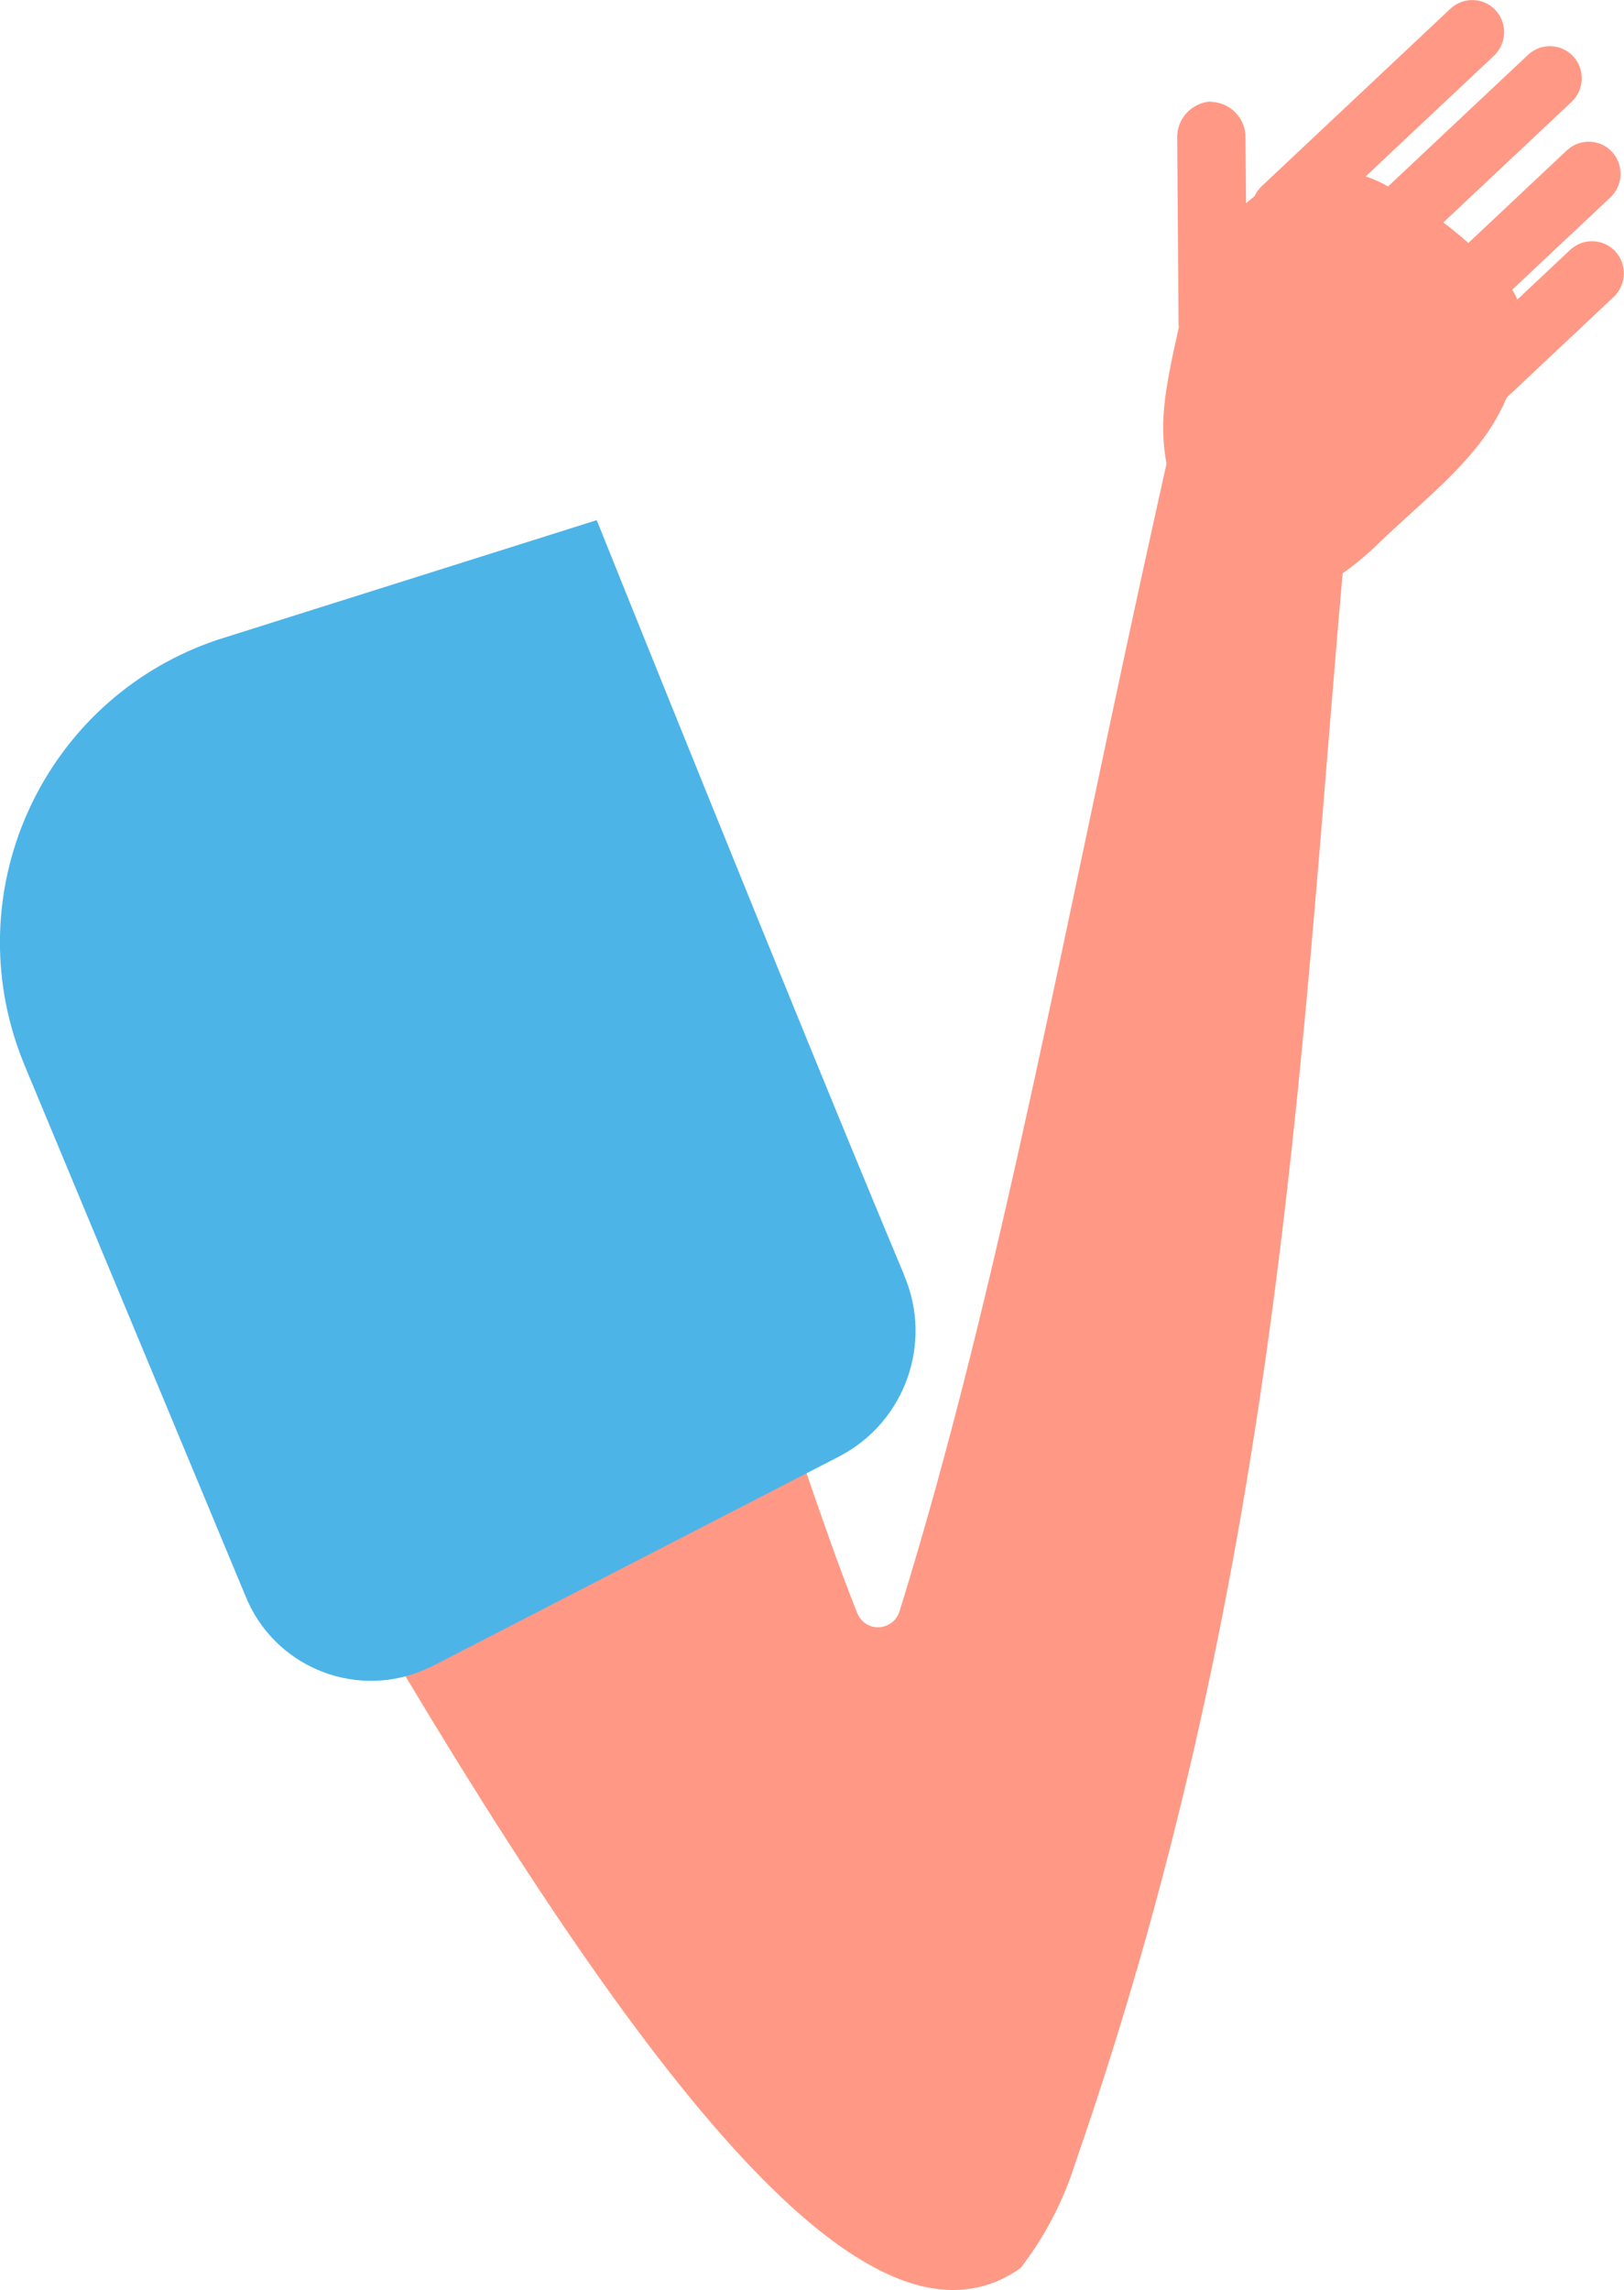 <?xml version="1.0" encoding="UTF-8"?><svg id="Layer_2" xmlns="http://www.w3.org/2000/svg" viewBox="0 0 48.96 69.04"><defs><style>.cls-1{fill:#4db4e8;}.cls-2{fill:#ff9985;}</style></defs><g id="Layer_1-2"><path id="Path_13942" class="cls-2" d="m35.7,11.59c-.26,1.15-.51,2.3-.77,3.46-2.8,12.58-4.76,23.7-7.81,33.52-.11.36-.48.56-.84.46-.2-.06-.36-.21-.44-.41-1.09-2.73-2.32-6.72-2.65-7.28l-11.74,7.89c8.53,14.44,14.97,22.21,19.32,19.14.73-.95,1.29-2.02,1.65-3.17,6.37-18.33,6.82-34.48,8.16-49.05.12-1.33.22-2.7.34-3.95-1.9.5-3.04.33-5.19-.62"/><path id="Path_13943" class="cls-1" d="m27.26,38.44c-3.15-7.51-9.27-22.76-9.27-22.76l-11.41,3.6C1.54,20.96-1.18,26.4.49,31.44c.08.24.17.48.27.72l6.64,15.95c.84,2.09,3.21,3.1,5.29,2.27.11-.05.23-.1.34-.15l12.3-6.34c1.96-1.04,2.8-3.4,1.93-5.44"/><path id="Path_13960" class="cls-2" d="m36.51,3.07c.59.02,1.05.5,1.04,1.09l.04,5.47c.04.57-.39,1.06-.96,1.1-.57.04-1.06-.39-1.1-.96,0-.04,0-.09,0-.13l-.04-5.47c-.02-.59.44-1.08,1.02-1.11"/><path id="Path_13961" class="cls-2" d="m45.44,11.94c.37-.75.53-1.59.47-2.43-.12-.51-.39-.98-.78-1.34-.89-.96-1.93-1.78-3.08-2.42-1.17-.79-2.68-.82-3.89-.09-1.31.91-2.22,2.29-2.54,3.85-.63,2.77-.83,3.77-.02,5.96,1.01,2.74,3.07,3.71,5.96.91,1.49-1.44,3.15-2.63,3.88-4.44"/><path id="Path_13962" class="cls-2" d="m39.34,7.04l5.7-5.36c.39-.37.41-.98.05-1.37-.36-.39-.96-.41-1.35-.06,0,0,0,0,0,0l-5.7,5.36c-.39.37-.41.98-.05,1.37.36.39.96.41,1.35.06,0,0,0,0,0,0"/><path id="Path_13963" class="cls-2" d="m41.68,8.43l5.7-5.36c.39-.37.41-.98.05-1.37-.36-.39-.96-.41-1.35-.06,0,0,0,0,0,0l-5.7,5.36c-.39.37-.41.98-.05,1.37.36.39.96.41,1.35.06,0,0,0,0,0,0"/><path id="Path_13964" class="cls-2" d="m42.85,11.31l5.7-5.36c.39-.37.41-.98.05-1.37-.36-.39-.96-.41-1.35-.06,0,0,0,0,0,0l-5.7,5.36c-.39.37-.41.98-.05,1.37.36.39.96.41,1.35.06,0,0,0,0,0,0"/><path id="Path_13965" class="cls-2" d="m42.95,14.31l5.7-5.36c.39-.37.41-.98.05-1.37-.36-.39-.96-.41-1.35-.06,0,0,0,0,0,0l-5.7,5.36c-.39.37-.41.98-.05,1.37.36.39.96.41,1.35.06,0,0,0,0,0,0"/></g></svg>